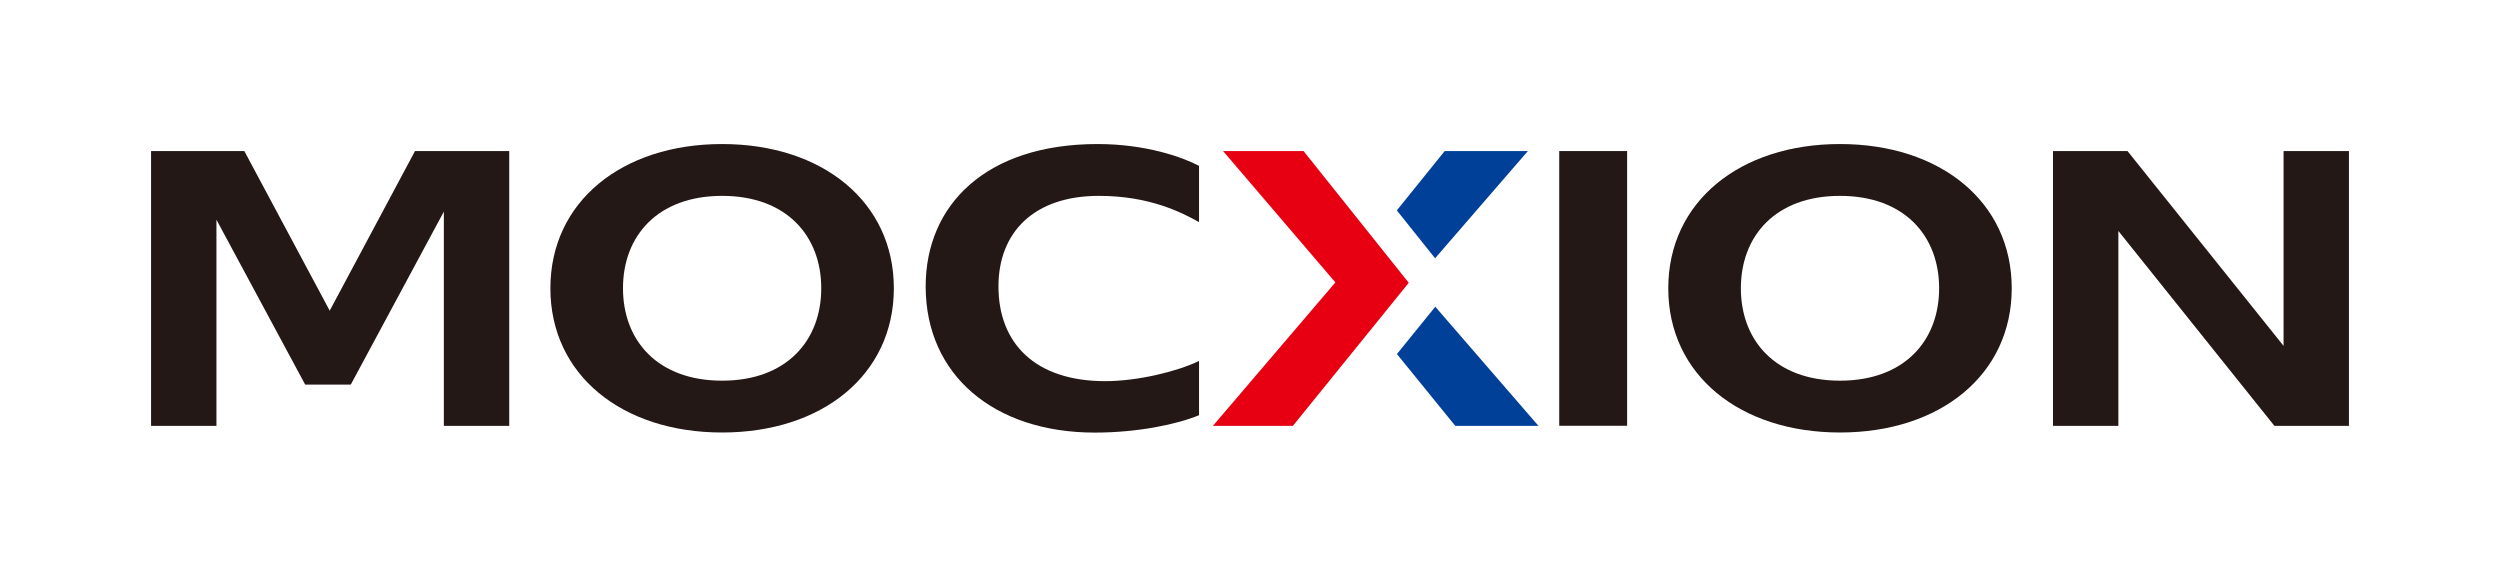 <?xml version="1.0" encoding="utf-8"?>
<!-- Generator: Adobe Illustrator 27.9.0, SVG Export Plug-In . SVG Version: 6.00 Build 0)  -->
<svg version="1.1" id="レイヤー_1" xmlns="http://www.w3.org/2000/svg" xmlns:xlink="http://www.w3.org/1999/xlink" x="0px"
	 y="0px" viewBox="0 0 260 60" style="enable-background:new 0 0 260 60;" xml:space="preserve">
<style type="text/css">
	.st0{fill:#231815;}
	.st1{fill:#004098;}
	.st2{fill:#E60012;}
	.st3{fill:none;}
</style>
<g>
	<g>
		<rect x="162.16" y="15.71" class="st0" width="7.06" height="28.57"/>
		<polygon class="st0" points="237.49,15.71 237.49,35.97 221.26,15.71 213.51,15.71 213.51,44.29 220.31,44.29 220.31,24.02 
			236.54,44.29 244.29,44.29 244.29,15.71 		"/>
		<path class="st0" d="M96.27,29.79c0-8.49,6.28-14.81,17.88-14.81c5.06,0,8.89,1.39,10.55,2.27v5.85
			c-1.81-1.01-5.14-2.73-10.42-2.73c-6.75,0-10.44,3.79-10.44,9.42c0,5.89,3.79,9.85,11.1,9.85c3.42,0,7.52-1.02,9.76-2.1v5.64
			c-2.31,0.96-6.4,1.81-10.86,1.81C103.37,44.98,96.27,39,96.27,29.79z"/>
		<path class="st0" d="M75.1,14.98c-10.42,0-17.86,6-17.86,15s7.43,15,17.86,15c10.42,0,17.86-6,17.86-15S85.52,14.98,75.1,14.98z
			 M75.1,39.59c-6.73,0-10.31-4.19-10.31-9.61s3.58-9.61,10.31-9.61c6.73,0,10.31,4.19,10.31,9.61S81.83,39.59,75.1,39.59z"/>
		<path class="st0" d="M191.36,14.98c-10.42,0-17.86,6-17.86,15s7.43,15,17.86,15c10.42,0,17.86-6,17.86-15
			S201.79,14.98,191.36,14.98z M191.36,39.59c-6.73,0-10.31-4.19-10.31-9.61s3.58-9.61,10.31-9.61c6.73,0,10.31,4.19,10.31,9.61
			S198.09,39.59,191.36,39.59z"/>
		<polygon class="st0" points="43.16,15.71 34.29,32.31 25.41,15.71 15.71,15.71 15.71,44.29 22.51,44.29 22.51,22.85 31.74,40 
			36.48,40 46.16,22.01 46.16,44.29 52.96,44.29 52.96,15.71 		"/>
		<g>
			<polygon class="st1" points="158.9,15.71 150.25,15.71 145.27,21.88 149.25,26.86 			"/>
			<polygon class="st2" points="135.57,15.71 127.2,15.71 138.88,29.37 126.14,44.29 134.46,44.29 146.51,29.41 			"/>
			<polygon class="st1" points="149.27,31.9 145.28,36.82 151.35,44.29 160,44.29 			"/>
		</g>
	</g>
	<rect x="0.71" class="st3" width="258.57" height="60"/>
</g>
</svg>
